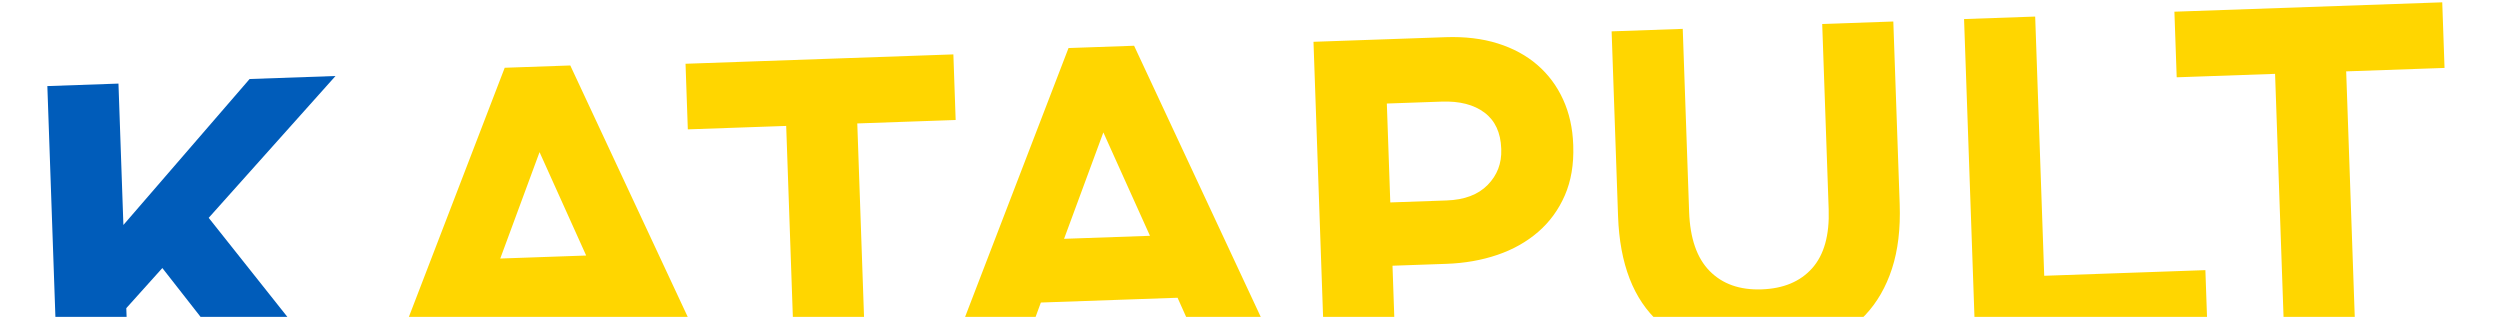 <svg width="1728" height="219" viewBox="0 0 1728 219" fill="none" xmlns="http://www.w3.org/2000/svg">
<path d="M32.728 59.498L81.882 57.779L85.29 155.507L172.53 54.608L231.907 52.532L144.25 150.571L243.848 275.954L184.803 278.019L112.216 185.266L87.299 212.994L89.683 281.349L40.529 283.068L32.728 59.498Z" fill="#005CBA"/>
<path d="M405.156 176.619L372.939 105.158L345.779 178.696L405.156 176.619ZM348.853 46.836L394.182 45.251L497.793 267.077L446.395 268.874L424.225 219.435L329.743 222.74L311.058 273.608L260.947 275.36L348.853 46.836ZM543.415 87.039L475.421 89.417L473.84 44.075L658.97 37.6L660.551 82.942L592.556 85.32L598.771 263.545L549.629 265.264L543.415 87.039ZM794.859 162.989L762.643 91.528L735.482 165.066L794.859 162.989ZM738.557 33.207L783.885 31.621L887.496 253.447L836.098 255.244L813.928 205.806L719.446 209.11L700.761 259.978L650.65 261.73L738.557 33.207ZM999.911 138.552C1012.25 138.121 1021.71 134.548 1028.3 127.809C1034.88 121.07 1038.01 112.918 1037.67 103.326L1037.65 102.689C1037.27 91.626 1033.4 83.337 1026.08 77.833C1018.75 72.33 1008.91 69.801 996.571 70.233L958.582 71.561L960.966 139.916L999.911 138.552ZM907.883 28.894L999.168 25.701C1012.58 25.232 1024.62 26.678 1035.28 30.038C1045.95 33.386 1055.06 38.348 1062.64 44.898C1070.22 51.461 1076.14 59.407 1080.4 68.738C1084.68 78.081 1087.01 88.499 1087.41 99.993L1087.43 100.631C1087.88 113.62 1085.94 125.108 1081.6 135.06C1077.26 145.023 1071.11 153.441 1063.15 160.327C1055.18 167.212 1045.78 172.502 1034.94 176.185C1024.09 179.867 1012.4 181.922 999.844 182.361L962.495 183.667L964.834 250.744L915.68 252.463L907.883 28.894ZM1218.59 245.378C1188.59 246.428 1164.68 238.95 1146.86 222.946C1129.05 206.942 1119.55 182.443 1118.4 149.427L1113.95 21.673L1163.11 19.953L1167.52 146.43C1168.16 164.754 1172.9 178.389 1181.73 187.341C1190.57 196.315 1202.54 200.539 1217.65 200.01C1232.75 199.482 1244.41 194.592 1252.61 185.353C1260.8 176.115 1264.6 162.548 1263.98 144.654L1259.51 16.582L1308.66 14.863L1313.06 141.035C1313.66 158.071 1311.89 172.943 1307.75 185.663C1303.61 198.395 1297.43 209.098 1289.22 217.811C1280.99 226.523 1270.9 233.163 1258.91 237.745C1246.92 242.315 1233.49 244.857 1218.59 245.378ZM1357.56 13.169L1406.72 11.45L1412.96 190.617L1524.36 186.721L1525.91 231.121L1365.36 236.737L1357.56 13.169ZM1572.53 51.049L1504.53 53.427L1502.95 8.084L1688.08 1.61L1689.66 46.952L1621.68 49.33L1627.9 227.554L1578.74 229.273L1572.53 51.049Z" fill="#FFD600"/>
</svg>
